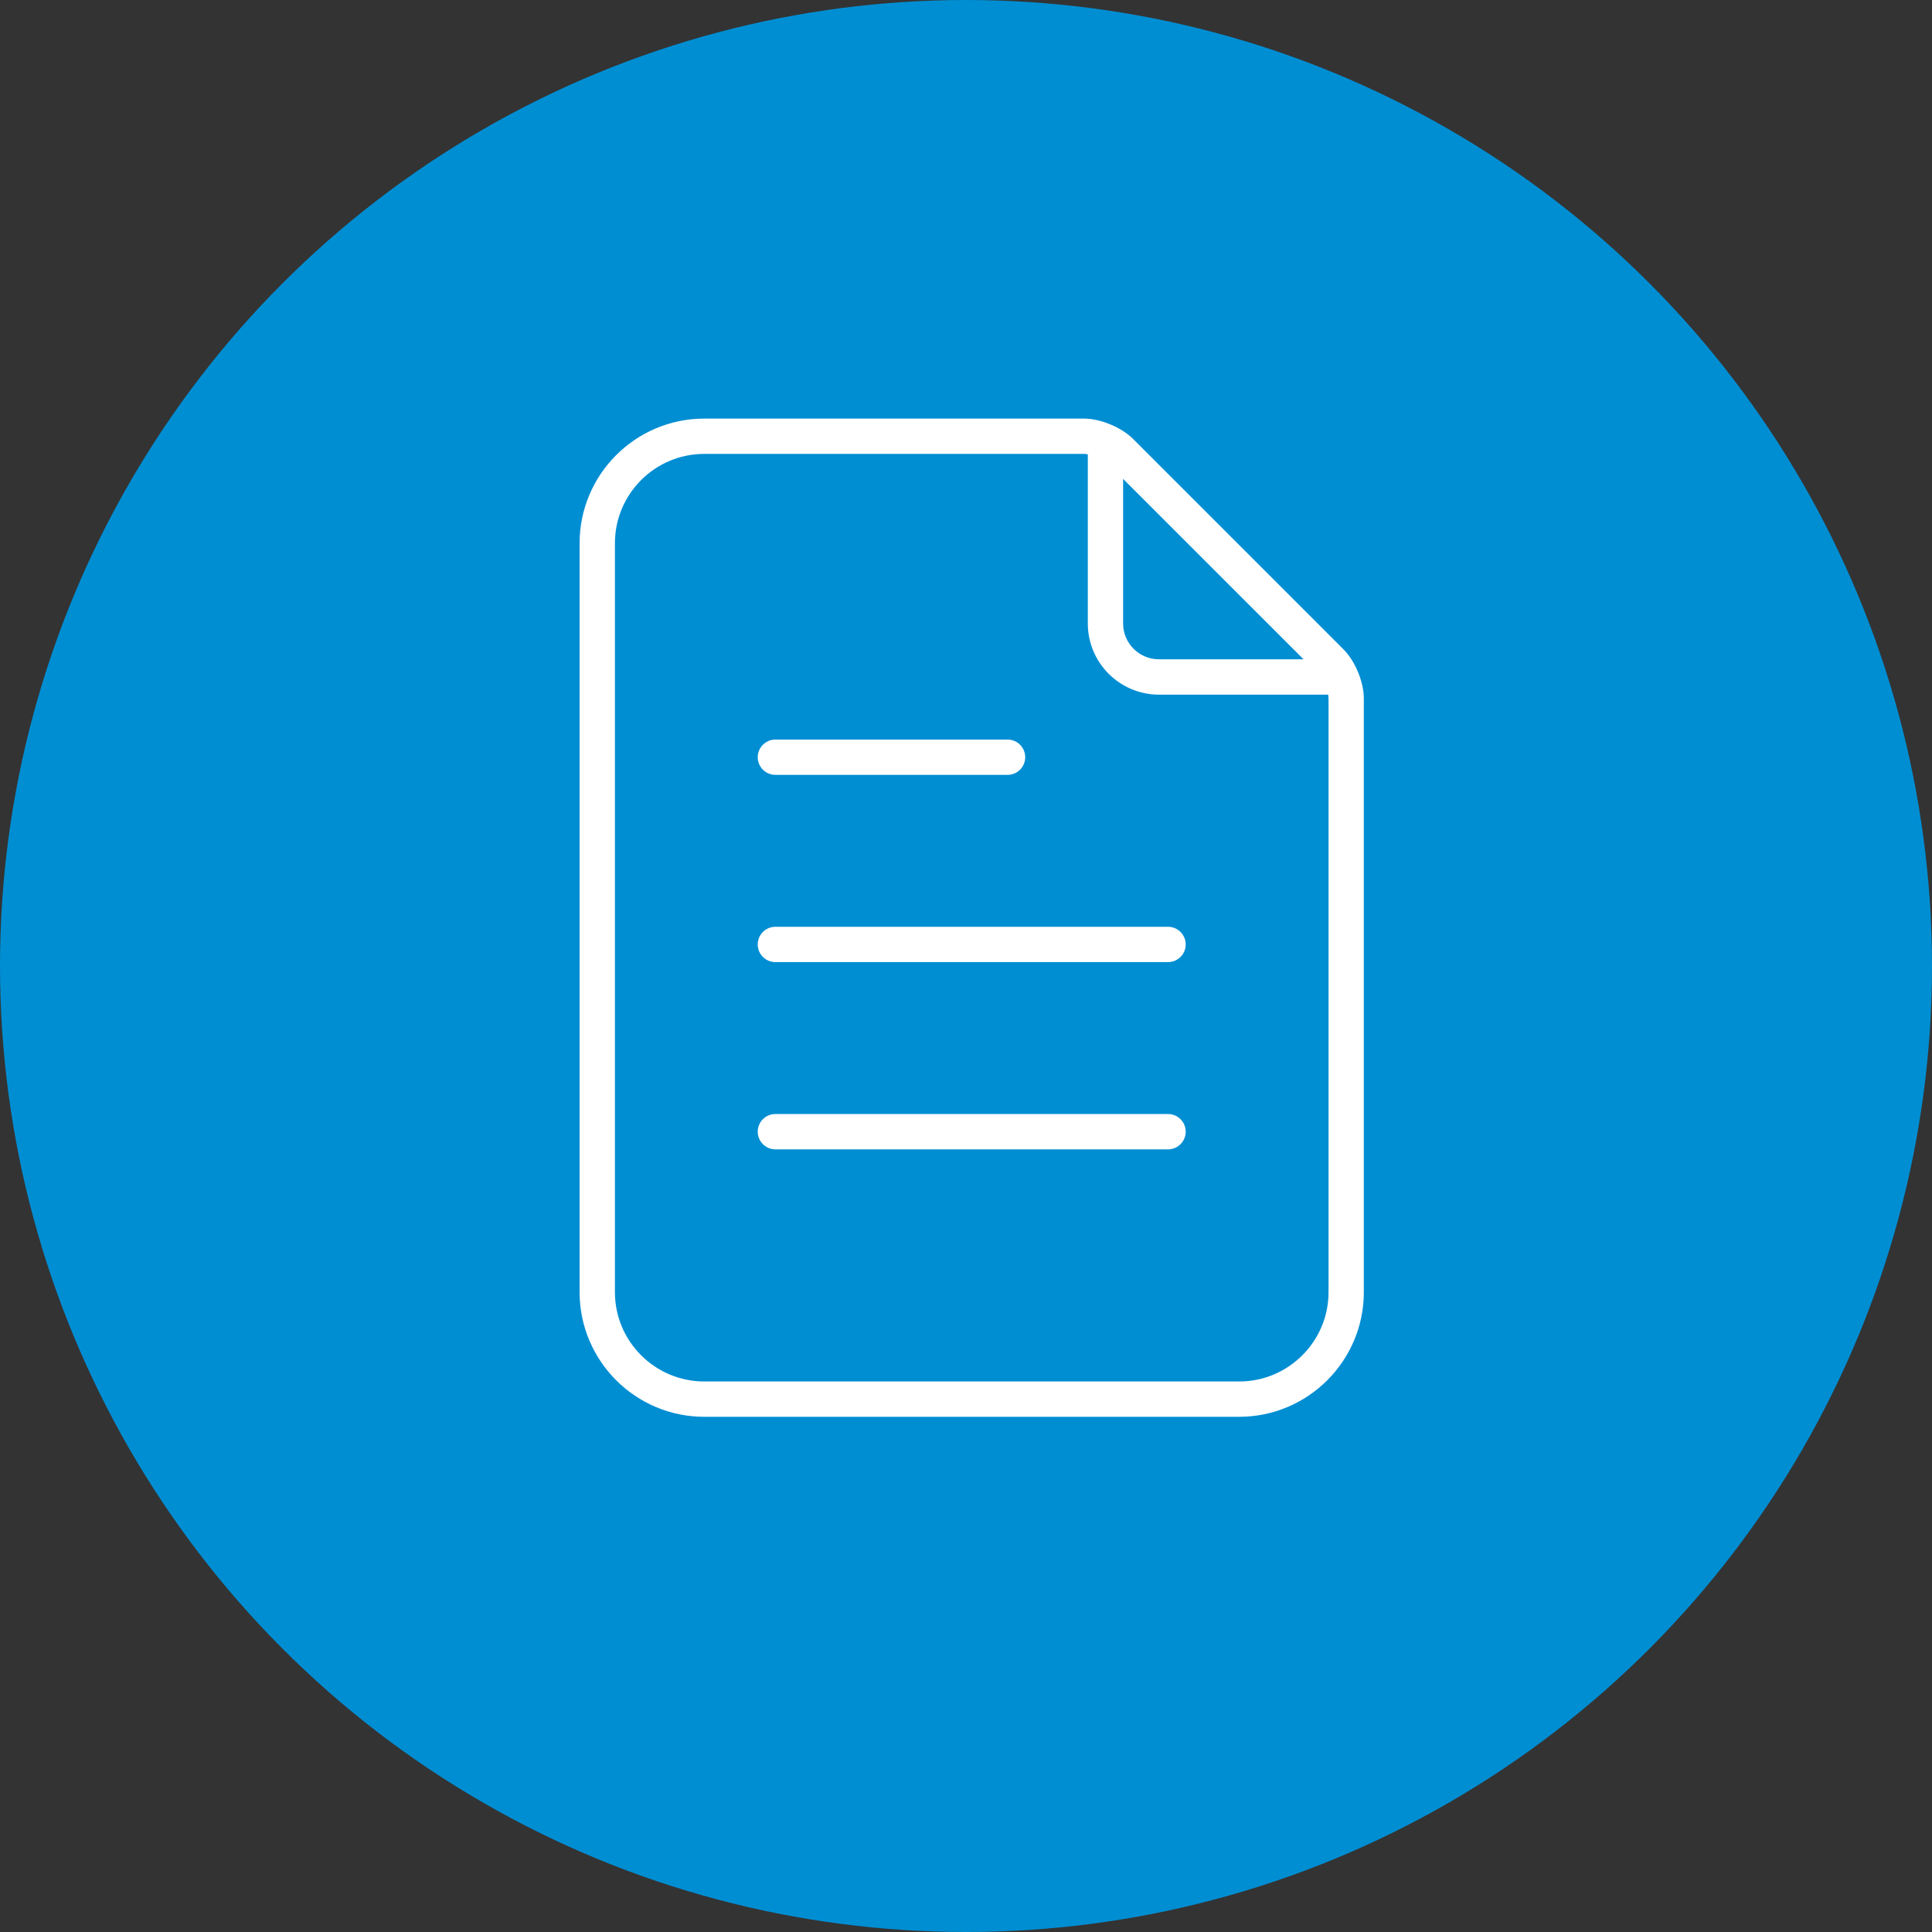 <svg width="60" height="60" viewBox="0 0 60 60" fill="none" xmlns="http://www.w3.org/2000/svg">
<rect x="0" y="0" width="60" height="60" fill="#333333" stroke="none"/>
<circle cx="30" cy="30" r="30" fill="#008ED3"/>
<path fill-rule="evenodd" clip-rule="evenodd" d="M21.871 44H38.484C40.618 44 42.355 42.263 42.355 40.129V30.161V21.689C42.355 21.181 42.084 20.526 41.724 20.167L35.188 13.631C34.829 13.271 34.174 13 33.666 13H25.193H21.871C19.736 13 18 14.737 18 16.871V40.129C18 42.263 19.737 44 21.871 44ZM34.879 14.872L34.879 14.872V19.363C34.879 19.977 35.378 20.475 35.992 20.475H40.483L34.879 14.872V14.872H34.879ZM21.871 14.096C20.341 14.096 19.097 15.341 19.097 16.871H19.097V40.129C19.097 41.659 20.342 42.903 21.872 42.903H38.484C40.014 42.903 41.259 41.658 41.259 40.129V30.161V21.689C41.259 21.653 41.254 21.614 41.246 21.573H35.992C34.774 21.573 33.783 20.581 33.783 19.363V14.109C33.742 14.102 33.702 14.096 33.667 14.096H25.194H21.871Z" fill="white"/>
<path d="M24.081 35.694H36.274C36.577 35.694 36.823 35.449 36.823 35.145C36.823 34.842 36.577 34.597 36.274 34.597H24.081C23.778 34.597 23.532 34.842 23.532 35.145C23.532 35.449 23.778 35.694 24.081 35.694Z" fill="white"/>
<path d="M24.081 29.879H36.274C36.577 29.879 36.823 29.634 36.823 29.331C36.823 29.028 36.577 28.782 36.274 28.782H24.081C23.778 28.782 23.532 29.028 23.532 29.331C23.532 29.634 23.778 29.879 24.081 29.879Z" fill="white"/>
<path d="M24.081 24.064H31.291C31.594 24.064 31.839 23.819 31.839 23.516C31.839 23.214 31.594 22.968 31.291 22.968H24.081C23.778 22.968 23.532 23.214 23.532 23.516C23.532 23.819 23.778 24.064 24.081 24.064Z" fill="white"/>
</svg>
